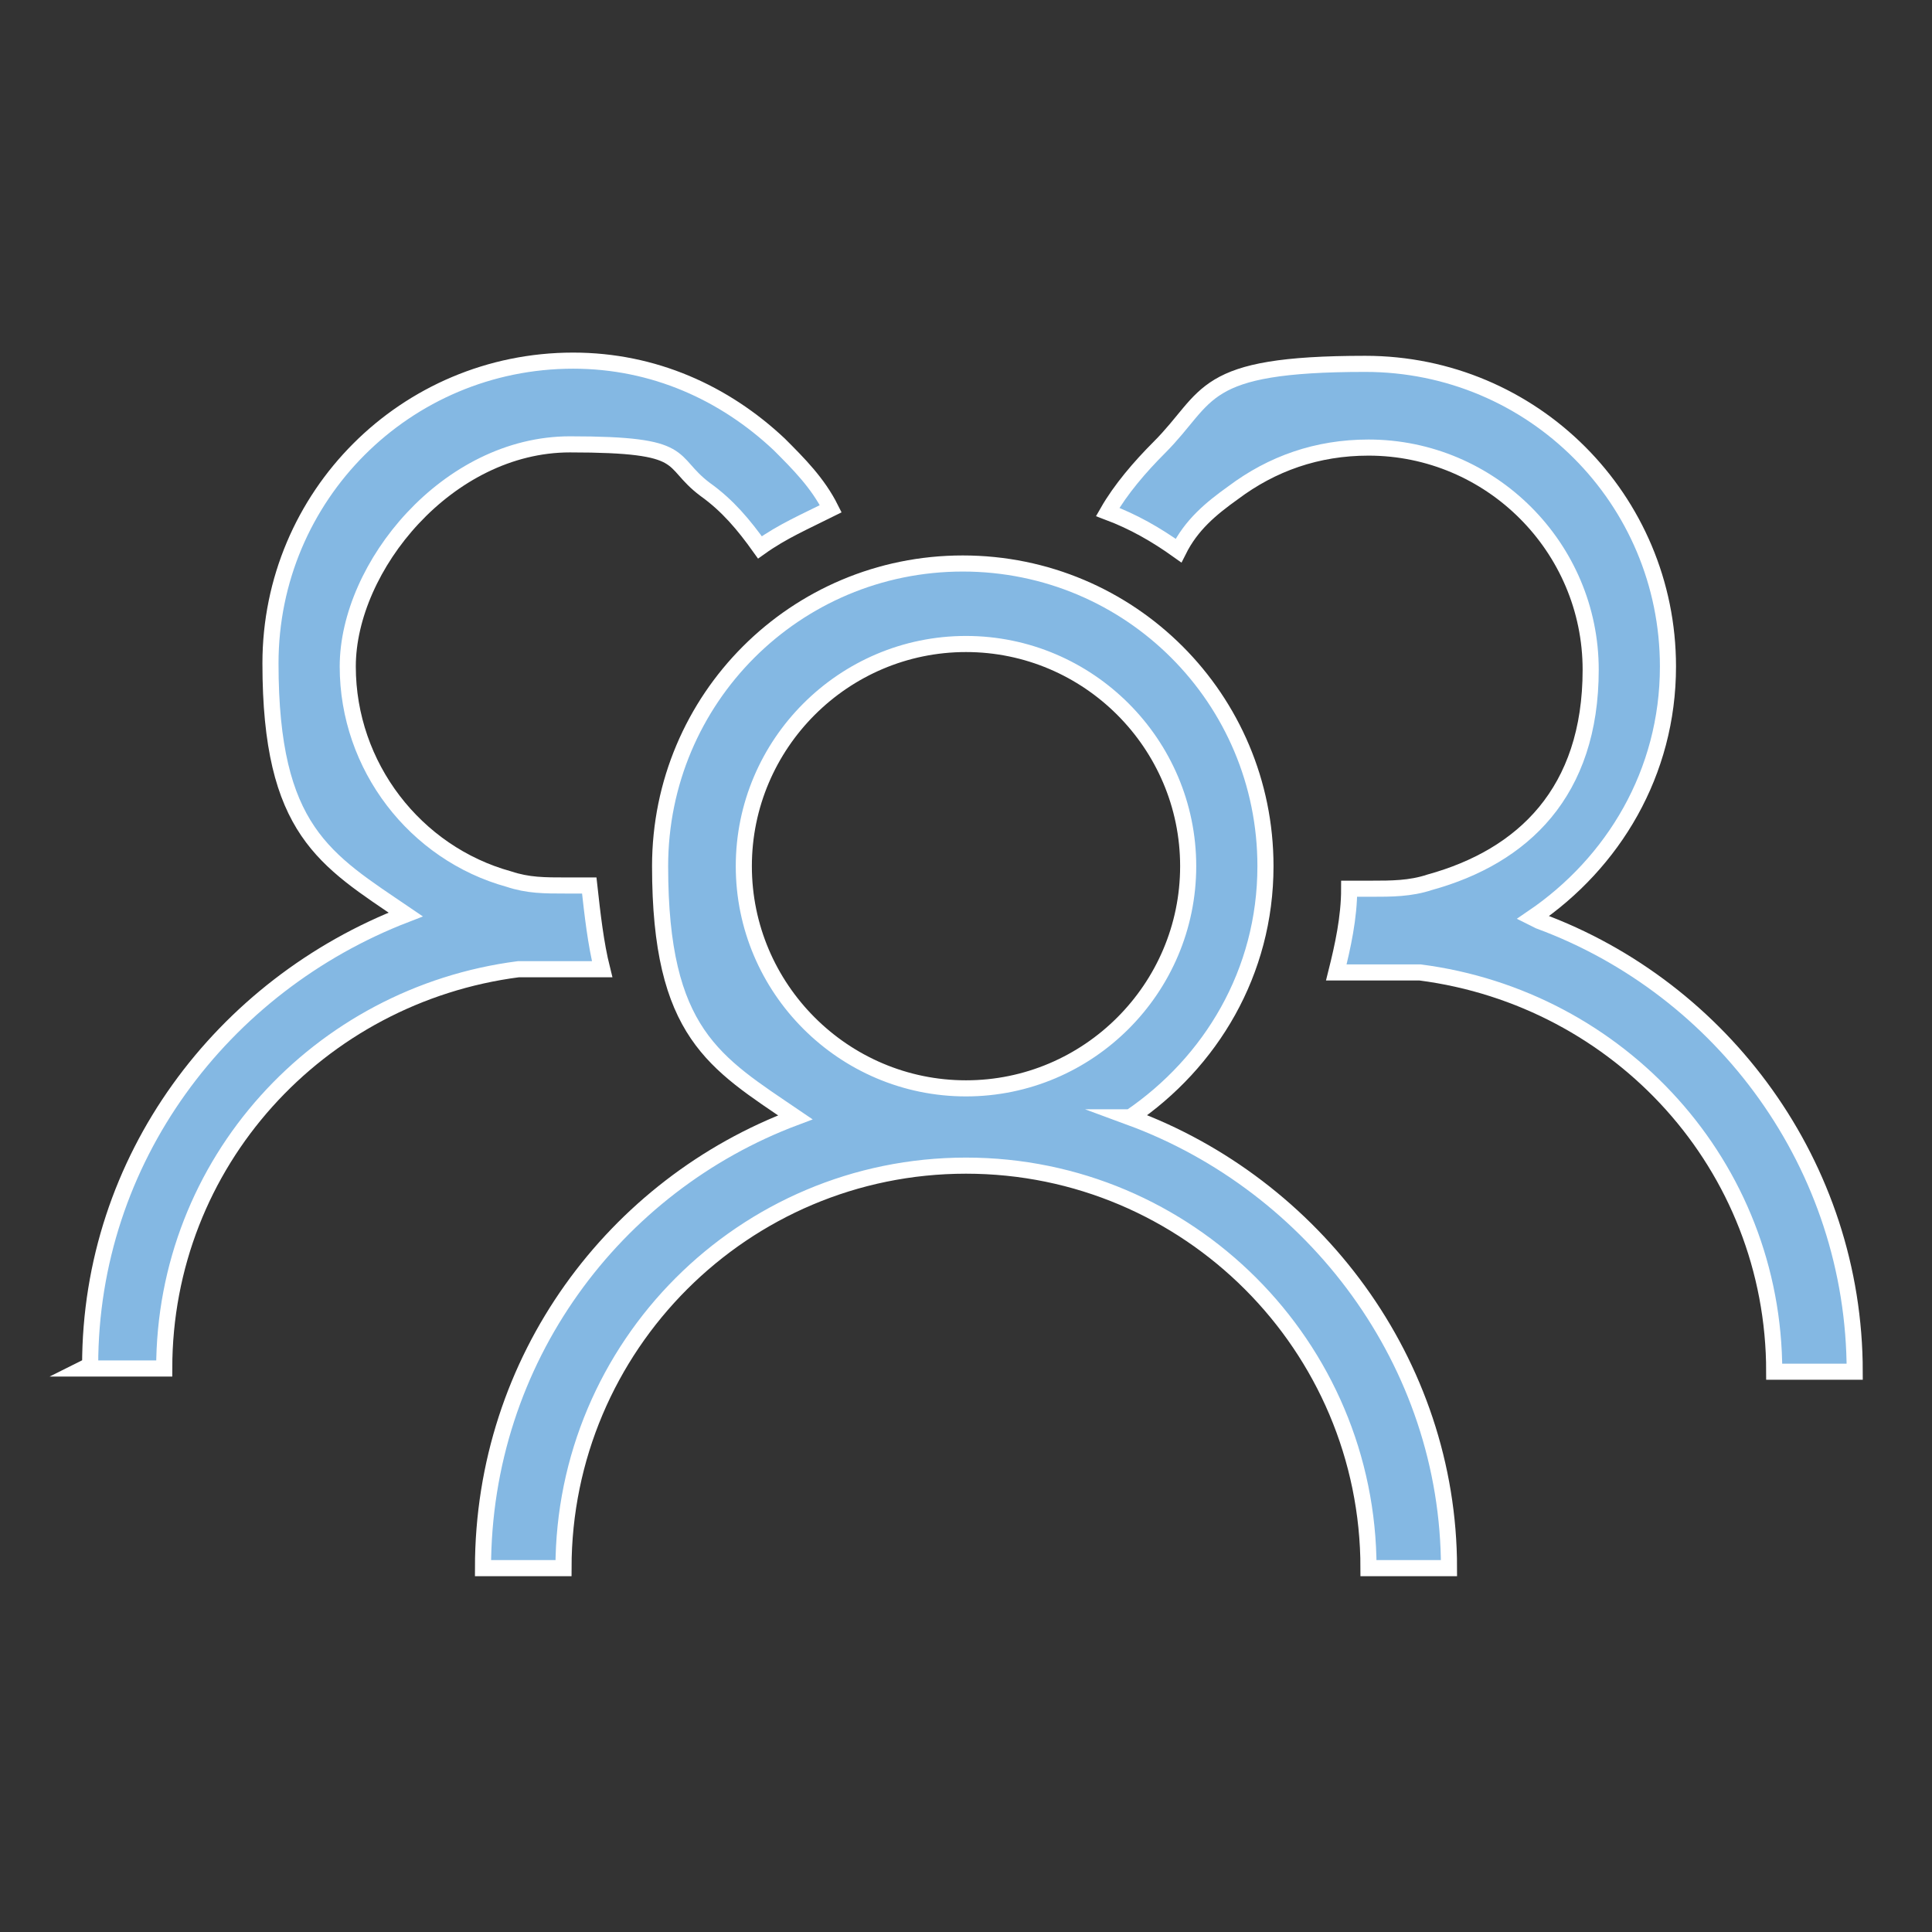 <?xml version="1.0" encoding="UTF-8"?>
<svg id="Layer_1" xmlns="http://www.w3.org/2000/svg" version="1.1" viewBox="0 0 60 60">
  <rect x="0" y="0" width="60" height="60" fill="#333333" stroke="none"/>
  <!-- Generator: Adobe Illustrator 29.1.0, SVG Export Plug-In . SVG Version: 2.1.0 Build 142)  -->
  <defs>
    <style>
      .st0 {
        fill: #84b8e3;
        stroke: #fff;
        stroke-miterlimit: 10;
        stroke-width: .5px;
      }
    </style>
  </defs>
  <path class="st0" d="M35.1,34.7c2.5-1.7,4.2-4.5,4.2-7.8,0-5.2-4.2-9.4-9.4-9.4s-9.4,4.2-9.4,9.4,1.7,6.1,4.2,7.8c-5.6,2.1-9.7,7.5-9.7,14h2.5c0-6.9,5.6-12.5,12.5-12.5s12.5,5.6,12.5,12.5h2.5c0-6.4-4.2-11.9-9.9-14h0ZM30,33.8c-3.8,0-6.9-3.1-6.9-6.9s3.1-6.9,6.9-6.9,6.9,3.1,6.9,6.9-3.1,6.9-6.9,6.9Z"/>
  <g>
    <path class="st0" d="M47.6,28.5c2.5-1.7,4.2-4.5,4.2-7.8,0-5.2-4.2-9.4-9.4-9.4s-4.8,1-6.4,2.6c-.6.6-1.2,1.3-1.6,2,.8.3,1.5.7,2.2,1.2.4-.8,1-1.3,1.7-1.8,1.2-.9,2.6-1.4,4.2-1.4,3.8,0,6.9,3.1,6.9,6.9s-2.1,5.8-5,6.6c-.6.2-1.2.2-1.8.2h-.7c0,.9-.2,1.8-.4,2.6.3,0,.7,0,1.1,0s1,0,1.5,0c6.2.8,11,6,11,12.4h2.5c0-6.4-4.1-11.9-9.8-14Z"/>
    <path class="st0" d="M2.6,42.5h2.5c0-6.4,4.8-11.6,11-12.4.5,0,1,0,1.5,0s.8,0,1.1,0c-.2-.8-.3-1.7-.4-2.6h-.7c-.7,0-1.2,0-1.8-.2-2.9-.8-5-3.5-5-6.6s3.1-6.9,6.9-6.9,3,.5,4.2,1.4c.7.5,1.2,1.1,1.7,1.8.7-.5,1.4-.8,2.2-1.2-.4-.8-1-1.4-1.6-2-1.7-1.6-3.9-2.6-6.4-2.6-5.2,0-9.4,4.2-9.4,9.4s1.7,6.1,4.2,7.8c-5.7,2.2-9.8,7.6-9.8,14Z"/>
  </g>
</svg>